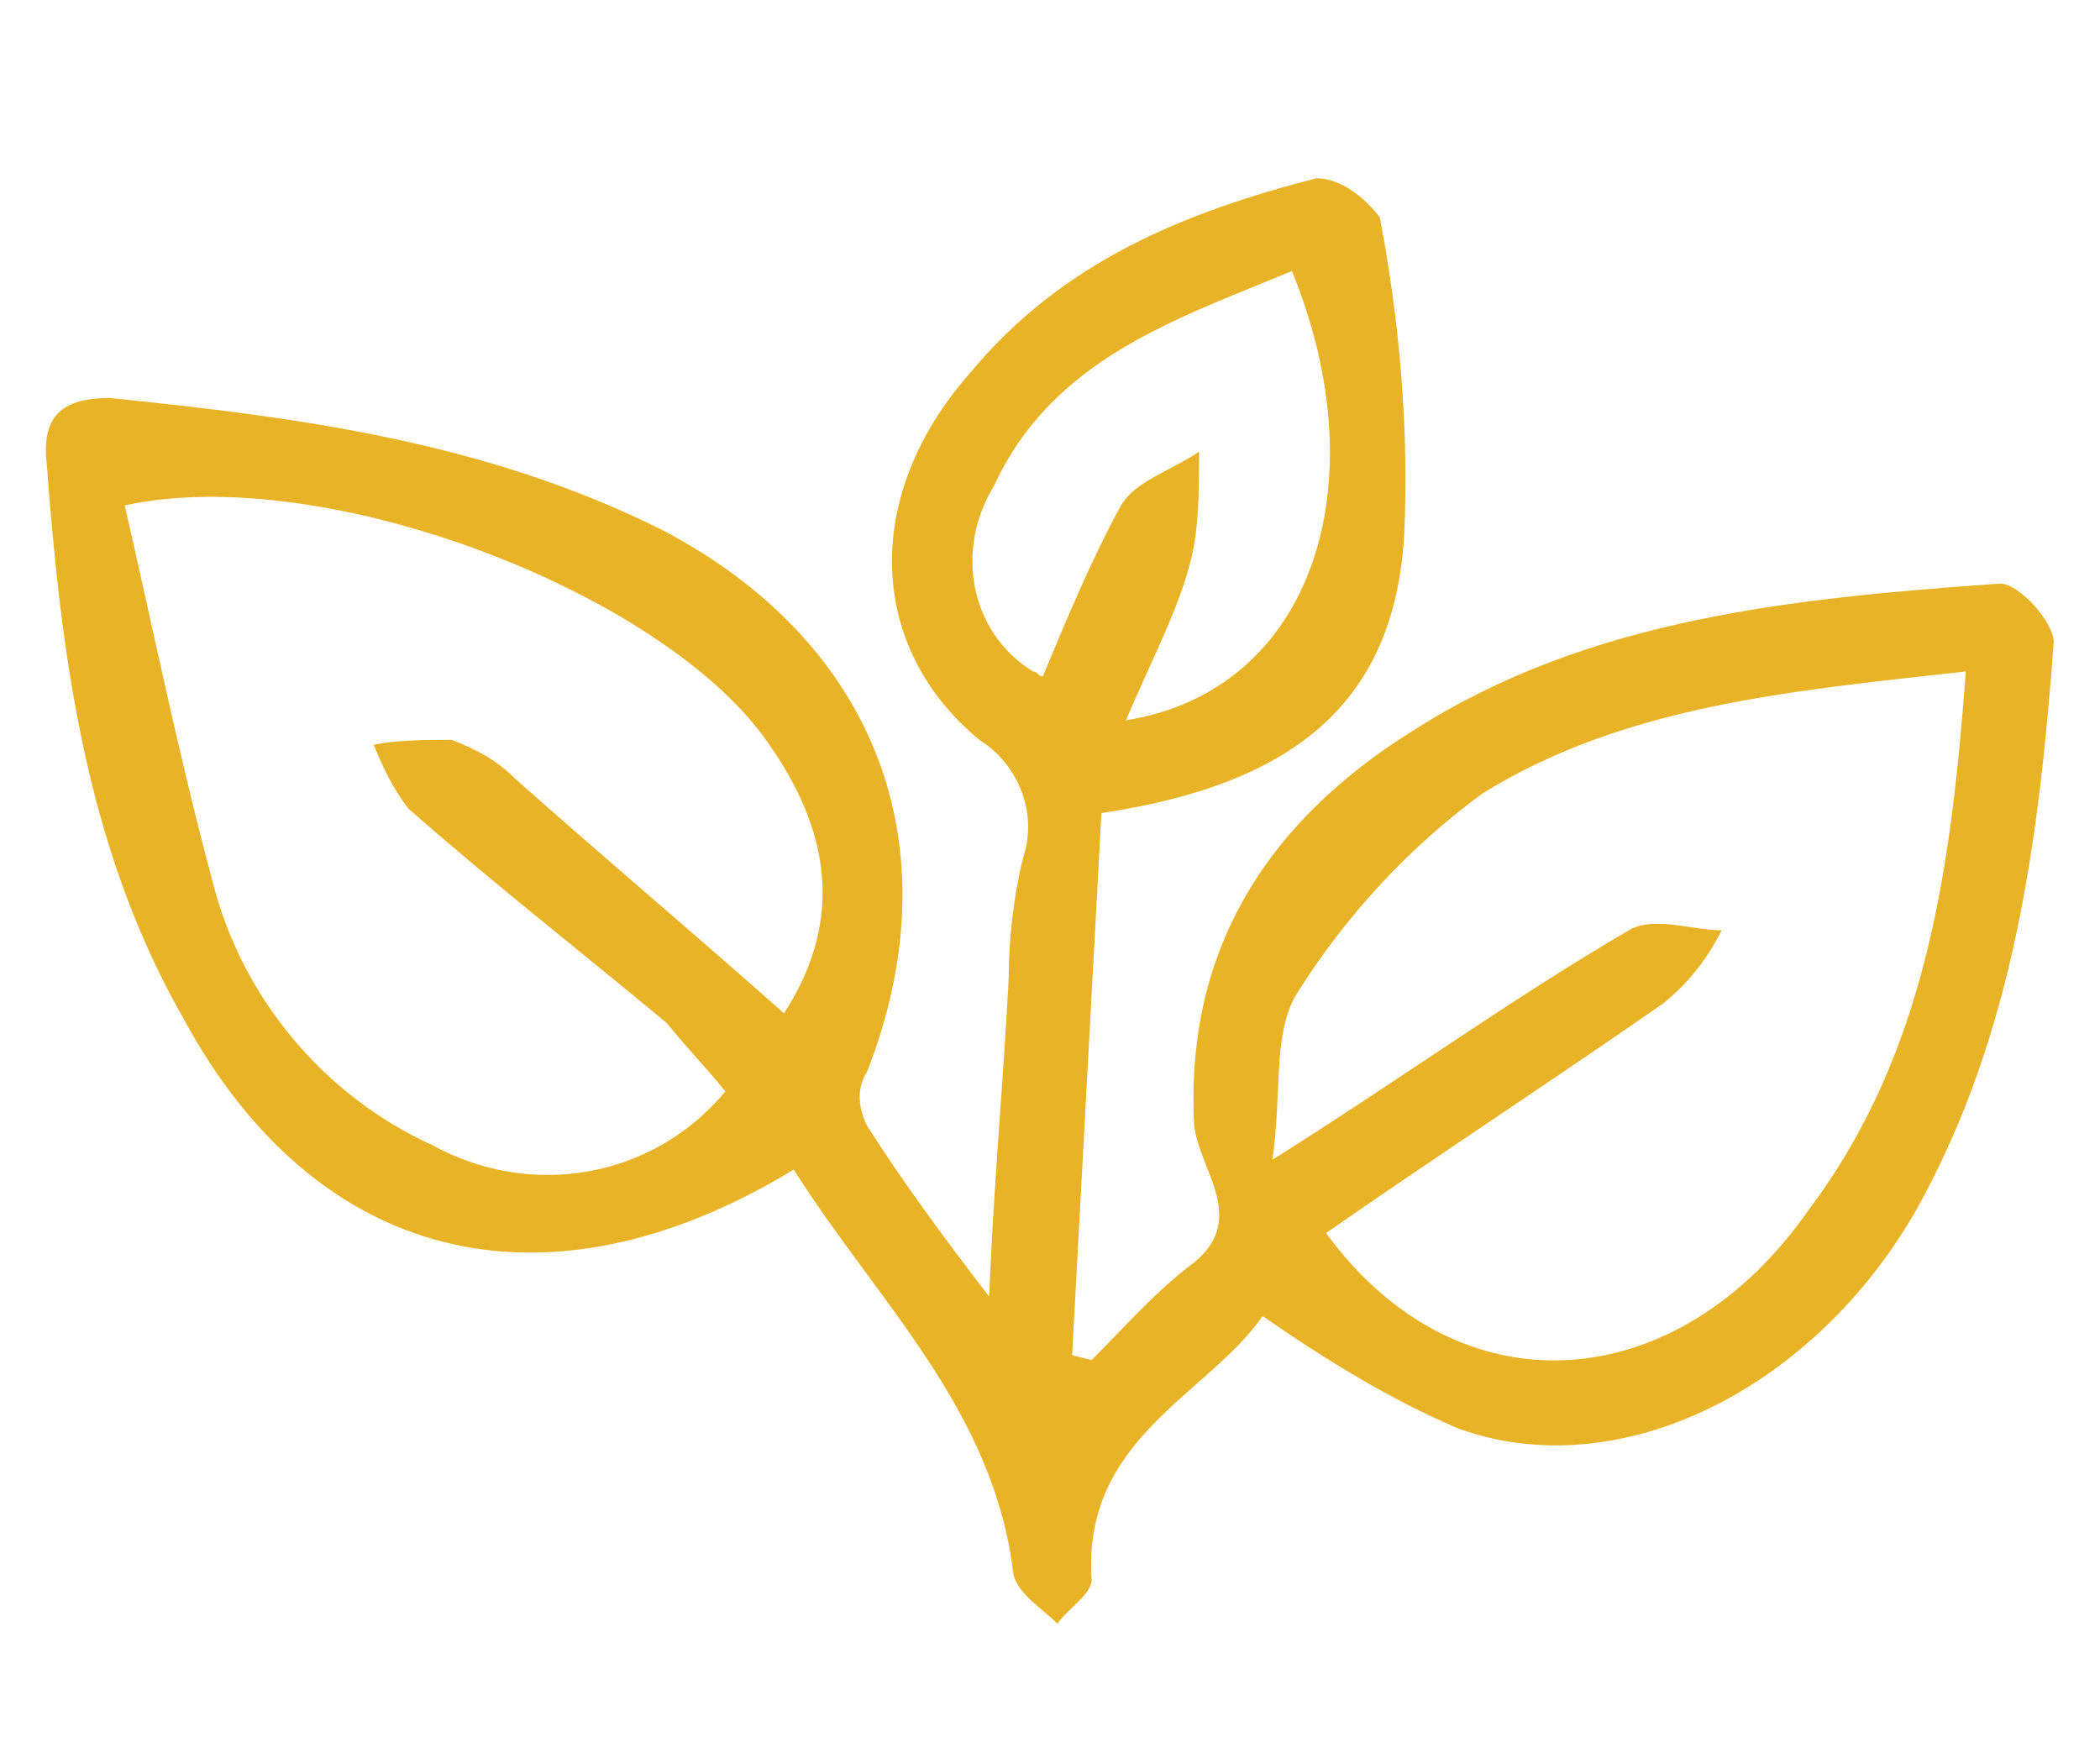 <?xml version="1.0" encoding="utf-8"?>
<!-- Generator: Adobe Illustrator 26.5.0, SVG Export Plug-In . SVG Version: 6.00 Build 0)  -->
<svg version="1.1" id="Calque_1" xmlns="http://www.w3.org/2000/svg" xmlns:xlink="http://www.w3.org/1999/xlink" x="0px" y="0px"
	 viewBox="0 0 43 36" style="enable-background:new 0 0 43 36;" xml:space="preserve">
<style type="text/css">
	.st0{fill:#E9B328;}
</style>
<g>
	<g id="Picto_Titre_-_Infusion">
		<g id="Groupe_70" transform="translate(0.953 3.65)">
			<g>
				<g id="Groupe_44" transform="translate(0 0)">
					<path id="Tracé_2136" class="st0" d="M21.6,13c-0.2,3.7-0.4,7.4-0.6,11.1l0.4,0.1c0.7-0.7,1.3-1.4,2.1-2
						c1.1-0.9,0.1-1.9,0-2.8c-0.2-3.7,1.6-6.3,4.5-8.1c3.6-2.3,7.8-2.7,12-3c0.4,0,1.1,0.8,1.1,1.2c-0.3,4-0.8,8-2.8,11.6
						c-2.1,3.7-6.1,5.7-9.4,4.5c-1.4-0.6-2.7-1.4-4-2.3c-1.1,1.6-3.7,2.5-3.5,5.4c0,0.3-0.5,0.6-0.7,0.9c-0.3-0.3-0.8-0.6-0.9-1
						c-0.4-3.4-2.8-5.6-4.5-8.3c-5.1,3.1-9.8,1.9-12.5-3.1C0.8,13.7,0.3,9.8,0,5.8c-0.1-1,0.4-1.3,1.3-1.3c3.9,0.4,7.7,0.9,11.3,2.7
						c4.4,2.3,6,6.5,4.2,11.1c-0.2,0.3-0.2,0.7,0,1.1c0.7,1.1,1.5,2.2,2.5,3.5c0.1-2.4,0.3-4.5,0.4-6.5c0-0.8,0.1-1.7,0.3-2.5
						c0.3-0.9-0.1-1.9-0.9-2.4c-2.3-1.9-2.4-5-0.2-7.5C20.8,1.7,23.3,0.7,26,0c0.5,0,1,0.4,1.3,0.8c0.4,2.1,0.6,4.3,0.5,6.5
						C27.6,10.7,25.6,12.4,21.6,13 M15.1,17.1c1.1-1.7,1.1-3.5-0.3-5.5C12.7,8.5,5.7,5.8,1.6,6.7c0.6,2.6,1.1,5.1,1.8,7.7
						c0.6,2.4,2.3,4.4,4.5,5.4c2,1.1,4.5,0.7,6-1.1c-0.4-0.5-0.8-0.9-1.2-1.4c-1.8-1.5-3.6-2.9-5.3-4.4c-0.3-0.4-0.5-0.8-0.7-1.3
						c0.5-0.1,1.1-0.1,1.6-0.1c0.5,0.2,0.9,0.4,1.3,0.8C11.4,13.9,13.3,15.5,15.1,17.1 M39.3,10.1c-3.6,0.4-7,0.7-9.9,2.5
						c-1.5,1.1-2.8,2.5-3.8,4.1c-0.5,0.8-0.3,2.1-0.5,3.4c2.7-1.7,4.9-3.3,7.3-4.7c0.5-0.3,1.3,0,1.9,0c-0.3,0.6-0.7,1.1-1.2,1.5
						c-2.3,1.6-4.6,3.1-6.9,4.7c2.7,3.7,7.2,3.4,9.9-0.5C38.5,17.9,39,14.1,39.3,10.1 M22.1,11.1c3.8-0.6,5.2-4.8,3.4-9.2
						c-2.4,1-4.9,1.8-6.1,4.4c-0.8,1.3-0.5,3,0.8,3.8c0.1,0,0.1,0.1,0.2,0.1c0.5-1.2,1-2.4,1.6-3.5c0.3-0.5,1-0.7,1.6-1.1
						c0,0.6,0,1.3-0.1,1.9C23.3,8.6,22.7,9.7,22.1,11.1"/>
				</g>
			</g>
		</g>
	</g>
</g>
</svg>
